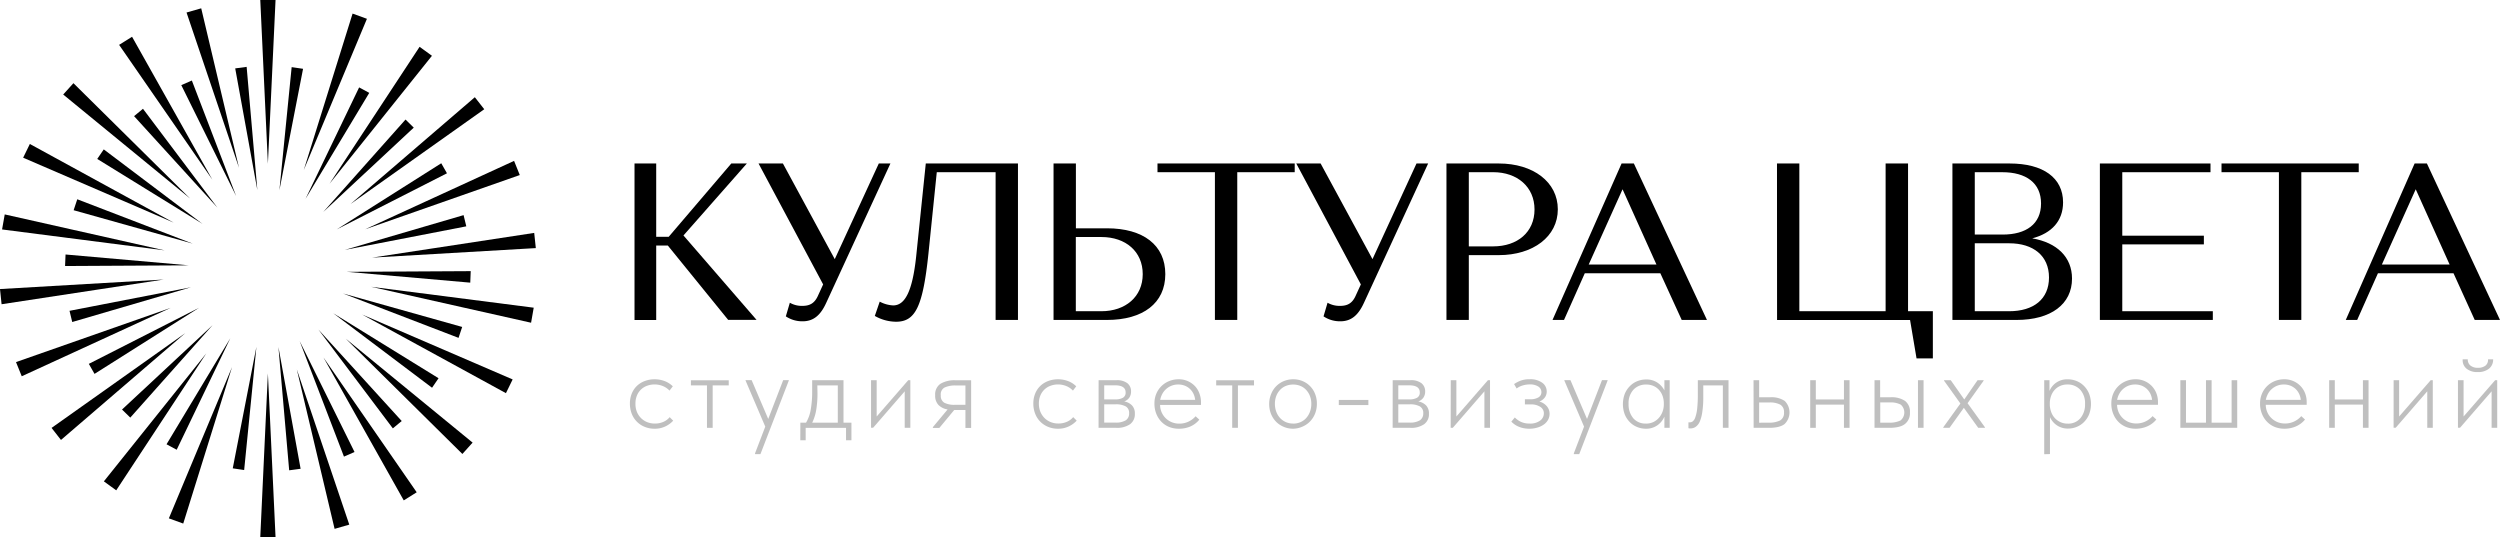 <?xml version="1.0" encoding="UTF-8"?> <svg xmlns="http://www.w3.org/2000/svg" viewBox="0 0 977.44 210.01"><defs><style>.cls-1{opacity:0.25;}</style></defs><g id="Слой_2" data-name="Слой 2"><g id="Слой_1-2" data-name="Слой 1"><polygon points="71.64 204.7 90.72 143.53 66.02 202.66 71.64 204.7"></polygon><polygon points="137.85 5.31 118.76 66.49 143.46 7.35 137.85 5.31"></polygon><polygon points="40.61 188.2 45.44 191.71 80.65 138.17 40.61 188.2"></polygon><polygon points="168.88 21.81 164.05 18.3 128.84 71.84 168.88 21.81"></polygon><polygon points="20.16 167.3 23.84 172.01 72.44 130.24 20.16 167.3"></polygon><polygon points="189.33 42.71 185.65 38.01 137.05 79.77 189.33 42.71"></polygon><polygon points="6.26 141.57 8.5 147.11 66.74 120.36 6.26 141.57"></polygon><polygon points="203.22 68.44 200.99 62.9 142.75 89.65 203.22 68.44"></polygon><polygon points="0 113.01 0.62 118.95 63.98 109.29 0 113.01"></polygon><polygon points="209.49 97 208.86 91.06 145.51 100.72 209.49 97"></polygon><polygon points="1.85 83.83 0.81 89.71 64.37 97.89 1.85 83.83"></polygon><polygon points="207.64 126.18 208.67 120.3 145.11 112.13 207.64 126.18"></polygon><polygon points="11.67 56.29 9.05 61.66 67.9 87.04 11.67 56.29"></polygon><polygon points="197.81 153.72 200.43 148.35 141.59 122.98 197.81 153.72"></polygon><polygon points="28.71 32.52 24.71 36.96 74.28 77.58 28.71 32.52"></polygon><polygon points="180.78 177.49 184.78 173.05 135.21 132.44 180.78 177.49"></polygon><polygon points="51.63 14.37 46.57 17.54 83.02 70.24 51.63 14.37"></polygon><polygon points="157.86 195.64 162.92 192.47 126.47 139.77 157.86 195.64"></polygon><polygon points="78.67 3.25 72.93 4.89 93.44 65.6 78.67 3.25"></polygon><polygon points="130.82 206.77 136.56 205.12 116.04 144.41 130.82 206.77"></polygon><polygon points="104.74 64.02 107.73 0 101.76 0 104.74 64.02"></polygon><polygon points="101.76 210.01 107.73 210.01 104.74 146 101.76 210.01"></polygon><polygon points="90.05 132.24 65.11 173.7 69.08 175.84 90.05 132.24"></polygon><polygon points="119.44 77.77 144.37 36.31 140.41 34.17 119.44 77.77"></polygon><polygon points="50.94 163.27 83.11 127.14 47.71 160.12 50.94 163.27"></polygon><polygon points="158.55 46.74 126.38 82.88 161.77 49.9 158.55 46.74"></polygon><polygon points="36.96 146.18 77.85 120.32 34.73 142.26 36.96 146.18"></polygon><polygon points="172.52 63.83 131.64 89.7 174.75 67.75 172.52 63.83"></polygon><polygon points="28.24 125.9 74.67 112.31 27.18 121.52 28.24 125.9"></polygon><polygon points="181.25 84.11 134.82 97.7 182.31 88.49 181.25 84.11"></polygon><polygon points="25.44 104.01 73.82 103.74 25.63 99.5 25.44 104.01"></polygon><polygon points="183.86 110.51 184.04 106.01 135.66 106.28 183.86 110.51"></polygon><polygon points="30.21 77.91 28.79 82.19 75.37 95.26 30.21 77.91"></polygon><polygon points="180.7 127.83 134.12 114.75 179.28 132.1 180.7 127.83"></polygon><polygon points="40.57 58.41 38.02 62.14 79.19 87.54 40.57 58.41"></polygon><polygon points="171.46 147.88 130.29 122.47 168.92 151.6 171.46 147.88"></polygon><polygon points="55.9 42.53 52.42 45.41 85 81.18 55.9 42.53"></polygon><polygon points="153.59 167.48 157.06 164.61 124.49 128.84 153.59 167.48"></polygon><polygon points="75.01 31.48 70.88 33.29 92.33 76.66 75.01 31.48"></polygon><polygon points="134.48 178.53 138.61 176.72 117.16 133.35 134.48 178.53"></polygon><polygon points="91.96 26.74 100.62 74.33 96.43 26.14 91.96 26.74"></polygon><polygon points="113.06 183.88 117.53 183.28 108.86 135.68 113.06 183.88"></polygon><polygon points="114.03 26.25 109.24 74.39 118.49 26.9 114.03 26.25"></polygon><polygon points="95.46 183.77 100.25 135.63 91 183.11 95.46 183.77"></polygon><path d="M261.1,96h-4.54v29.1h-8.48V63.92h8.48V92.58h4.89l24.47-28.66H292L267.22,92.06l28.57,33h-11.1Z"></path><path d="M326.37,101.32l17.22-37.4h4.54l-25.08,54.44c-2.27,5-5.07,7.26-9.26,7.26a11.53,11.53,0,0,1-6.55-1.93l1.57-5.33a9.35,9.35,0,0,0,4.89,1.23c3.06,0,4.9-1.14,6.21-4.2l1.92-4.19L296.57,63.92h9.53Z"></path><path d="M398,125.09h-8.74V67.33h-23L363,99.14c-2.18,20.88-5.15,26.65-12.67,26.65a17,17,0,0,1-8.3-2.27l1.92-5.59a12.44,12.44,0,0,0,5.25,1.48c4.54,0,7.51-5.24,9-19.14l3.76-36.35H398Z"></path><path d="M411.91,63.92h8.74V89.26H432.8c14.16,0,22.81,6.56,22.81,17.92s-8.74,17.91-22.81,17.91H411.91Zm18.71,57.76c9.43,0,16.16-5.68,16.16-14.5s-6.64-14.51-16.16-14.51h-10v29Z"></path><path d="M452.55,63.92H506.2v3.41H483.74v57.76H475V67.33H452.55Z"></path><path d="M536.61,101.32l17.21-37.4h4.55l-25.08,54.44c-2.28,5-5.07,7.26-9.27,7.26a11.53,11.53,0,0,1-6.55-1.93l1.57-5.33a9.41,9.41,0,0,0,4.9,1.23c3.06,0,4.89-1.14,6.2-4.2l1.92-4.19L506.81,63.92h9.52Z"></path><path d="M565.53,63.92H586c13.45,0,23.07,7.25,23.07,17.91S599.43,99.75,586,99.75H574.27v25.34h-8.74Zm8.74,3.41v29h9.52c9.53,0,16.17-5.59,16.17-14.42s-6.73-14.59-16.17-14.59Z"></path><path d="M649.15,106.83H619.62l-8.13,18.26H607L634,63.92h4.8l28.58,61.17h-9.87Zm-28-3.41h26.48L634.38,74Z"></path><path d="M694.76,63.92h8.74v57.76h33.73V63.92H746v57.76h9.7v18.44h-6.38l-2.53-15h-52Z"></path><path d="M763.35,63.92h22.38c13.1,0,20.88,5.59,20.88,15.21,0,7.16-4.37,12.06-12.06,14.06,9.7,1.67,15.56,7.35,15.56,15.73,0,10-8.22,16.17-21.68,16.17H763.35Zm8.74,3.41V91.71H783c9.17,0,15-4.11,15-12.15s-5.86-12.23-15.12-12.23Zm0,27.79v26.56h13.46c9.53,0,15.56-4.72,15.56-13.19S795,95.12,785.55,95.12Z"></path><path d="M821,63.92h43.25v3.41H829.76V92.15h31.9v3.4h-31.9v26.13h35.4v3.41H821Z"></path><path d="M868.56,63.92h53.65v3.41H899.76v57.76H891V67.33H868.56Z"></path><path d="M959.26,106.83H929.72l-8.12,18.26h-4.46l26.92-61.17h4.8l28.58,61.17h-9.88Zm-28-3.41h26.48L944.49,74Z"></path><g class="cls-1"><path d="M255.94,167.62a9.94,9.94,0,0,1-4-.78,9,9,0,0,1-5-5.22,10.9,10.9,0,0,1-.66-3.81,10.15,10.15,0,0,1,.75-4,8.69,8.69,0,0,1,2.06-3,8.94,8.94,0,0,1,3.08-1.87,10.77,10.77,0,0,1,3.74-.65,11.1,11.1,0,0,1,3.91.69,9.06,9.06,0,0,1,3.23,2.06l-1.29,1.68a7.22,7.22,0,0,0-2.61-1.78,8.39,8.39,0,0,0-3.24-.63,8.23,8.23,0,0,0-2.86.5,6.7,6.7,0,0,0-4,3.78,8,8,0,0,0-.6,3.2A8.32,8.32,0,0,0,249,161a7.46,7.46,0,0,0,1.61,2.45,7.28,7.28,0,0,0,2.41,1.59,8,8,0,0,0,3,.56,8.1,8.1,0,0,0,3.4-.69,6.58,6.58,0,0,0,2.41-1.81l1.37,1.38a9.91,9.91,0,0,1-3,2.21A9.42,9.42,0,0,1,255.94,167.62Z"></path><path d="M276.41,150.68h-6.28v-2h14.79v2h-6.28v16.59h-2.23Z"></path><path d="M295.2,177.25l4-10.45-7.7-18v-.18h2.37l6.49,15.18,5.85-15.18h2.19v.18l-11.09,28.76H295.2Z"></path><path d="M312.92,165.25h2.23A14.79,14.79,0,0,0,317,160a40.07,40.07,0,0,0,.54-6.73v-4.61h12.25v16.6h3.1v6.88h-2.11v-4.86H315v4.86h-2.1Zm6.7-11.31a39.85,39.85,0,0,1-.43,5.89,18.47,18.47,0,0,1-1.63,5.42h10V150.68h-8Z"></path><path d="M340.56,148.65h2.2v14.19l12.34-14.19h.82v18.62h-2.2V153l-12.34,14.23h-.82Z"></path><path d="M364.73,167l5.76-6.92a6.42,6.42,0,0,1-3.59-1.76,5.26,5.26,0,0,1-1.27-3.79,5,5,0,0,1,2.05-4.47,10.62,10.62,0,0,1,5.95-1.38h6.06v18.62h-2.23v-7h-4.39l-5.8,7h-2.54Zm12.73-8.73v-7.56H373.8a10,10,0,0,0-4.47.79,3,3,0,0,0-1.5,3.05,3.08,3.08,0,0,0,1.37,2.91,8.44,8.44,0,0,0,4.17.81Z"></path><path d="M413.66,167.62a9.94,9.94,0,0,1-4-.78,9.28,9.28,0,0,1-3.05-2.1,9,9,0,0,1-1.93-3.12,10.68,10.68,0,0,1-.67-3.81,10.15,10.15,0,0,1,.75-4,8.69,8.69,0,0,1,2.06-3,8.94,8.94,0,0,1,3.08-1.87,10.77,10.77,0,0,1,3.74-.65,11.06,11.06,0,0,1,3.91.69,9,9,0,0,1,3.23,2.06l-1.29,1.68a7.27,7.27,0,0,0-2.6-1.78,8.44,8.44,0,0,0-3.25-.63,8.27,8.27,0,0,0-2.86.5,6.77,6.77,0,0,0-4,3.78,8,8,0,0,0-.6,3.2,8.32,8.32,0,0,0,.58,3.19,7.62,7.62,0,0,0,1.61,2.45,7.28,7.28,0,0,0,2.41,1.59,8,8,0,0,0,3,.56,8.07,8.07,0,0,0,3.4-.69,6.49,6.49,0,0,0,2.41-1.81l1.37,1.38a10,10,0,0,1-3,2.21A9.44,9.44,0,0,1,413.66,167.62Z"></path><path d="M429.53,148.65h6.92a6.61,6.61,0,0,1,4.37,1.21,4,4,0,0,1,1.39,3.22,4.2,4.2,0,0,1-.68,2.39,4,4,0,0,1-2,1.48,5.66,5.66,0,0,1,3.05,1.55,4.52,4.52,0,0,1,1.12,3.27,4.79,4.79,0,0,1-1.87,4.08,8.8,8.8,0,0,1-5.4,1.42h-6.92Zm2.19,2v5.5H436a6,6,0,0,0,3-.62,2.22,2.22,0,0,0,1.09-2.11q0-2.77-4.17-2.77Zm0,7.43v7.14H436a7.38,7.38,0,0,0,4.2-.92,3.18,3.18,0,0,0,1.26-2.73,2.9,2.9,0,0,0-1.31-2.67,7.91,7.91,0,0,0-4.06-.82Z"></path><path d="M460.88,167.62a10.15,10.15,0,0,1-3.77-.69,8.85,8.85,0,0,1-3-2,9.46,9.46,0,0,1-2-3.09,10.51,10.51,0,0,1-.75-4.05,9.65,9.65,0,0,1,.79-4,9.13,9.13,0,0,1,5.1-4.85,9.63,9.63,0,0,1,3.48-.65,8.64,8.64,0,0,1,6.62,2.84A8.32,8.32,0,0,1,469,154a9.49,9.49,0,0,1,.56,3.16v1.17h-16a7.47,7.47,0,0,0,.67,3,7.3,7.3,0,0,0,4,3.78,7.67,7.67,0,0,0,2.81.52,8.26,8.26,0,0,0,3.66-.8,8.55,8.55,0,0,0,2.75-2.08l1.46,1.33a9.51,9.51,0,0,1-3.61,2.71A11.24,11.24,0,0,1,460.88,167.62Zm-.26-17.29a7,7,0,0,0-4.56,1.66,7,7,0,0,0-1.57,1.91,8,8,0,0,0-.88,2.45h13.67a7.13,7.13,0,0,0-.64-2.34,6.31,6.31,0,0,0-3.4-3.21A7,7,0,0,0,460.62,150.33Z"></path><path d="M481.77,150.68H475.5v-2h14.79v2H484v16.59h-2.24Z"></path><path d="M505.6,167.62a9.33,9.33,0,0,1-3.68-.73,9.13,9.13,0,0,1-3-2,9.52,9.52,0,0,1-2-3.09,10.51,10.51,0,0,1-.7-3.89A10.23,10.23,0,0,1,497,154a9,9,0,0,1,4.95-5,9.5,9.5,0,0,1,3.68-.71,9.35,9.35,0,0,1,3.65.71,8.88,8.88,0,0,1,4.88,5,10,10,0,0,1,.71,3.83,10.31,10.31,0,0,1-.71,3.89,9.45,9.45,0,0,1-2,3.09,9,9,0,0,1-2.95,2A9.19,9.19,0,0,1,505.6,167.62Zm0-2a7.08,7.08,0,0,0,2.83-.56,6.59,6.59,0,0,0,2.24-1.59,7.64,7.64,0,0,0,1.48-2.45,8.81,8.81,0,0,0,.54-3.14,8.33,8.33,0,0,0-.54-3.06,7.42,7.42,0,0,0-1.48-2.38,6.35,6.35,0,0,0-2.24-1.55,7.25,7.25,0,0,0-2.83-.54,7.4,7.4,0,0,0-2.86.54,6.25,6.25,0,0,0-2.26,1.55A7.25,7.25,0,0,0,499,154.8a8.33,8.33,0,0,0-.54,3.06A8.81,8.81,0,0,0,499,161a7.35,7.35,0,0,0,1.5,2.45,6.87,6.87,0,0,0,2.26,1.59A7.09,7.09,0,0,0,505.6,165.6Z"></path><path d="M535,158.37H523.44v-2H535Z"></path><path d="M544.51,148.65h6.92a6.61,6.61,0,0,1,4.37,1.21,4,4,0,0,1,1.4,3.22,4.13,4.13,0,0,1-.69,2.39,4,4,0,0,1-2,1.48,5.66,5.66,0,0,1,3.05,1.55,4.52,4.52,0,0,1,1.12,3.27,4.79,4.79,0,0,1-1.87,4.08,8.8,8.8,0,0,1-5.4,1.42h-6.92Zm2.19,2v5.5H551a6,6,0,0,0,3-.62,2.23,2.23,0,0,0,1.1-2.11q0-2.77-4.18-2.77Zm0,7.43v7.14H551a7.38,7.38,0,0,0,4.2-.92,3.18,3.18,0,0,0,1.26-2.73,2.9,2.9,0,0,0-1.31-2.67,7.91,7.91,0,0,0-4.06-.82Z"></path><path d="M567.21,148.65h2.2v14.19l12.34-14.19h.81v18.62h-2.19V153L568,167.27h-.82Z"></path><path d="M598,167.62a11.38,11.38,0,0,1-2.53-.26,9.56,9.56,0,0,1-2-.67,8.15,8.15,0,0,1-1.48-.88,10.93,10.93,0,0,1-1.1-.95l1.37-1.64a8.23,8.23,0,0,0,2.39,1.71,7.86,7.86,0,0,0,3.38.67,6.45,6.45,0,0,0,4.15-1.17,3.52,3.52,0,0,0,1.44-2.81,2.91,2.91,0,0,0-1.36-2.51,6.42,6.42,0,0,0-3.76-1H596.2v-2h2.1a6.16,6.16,0,0,0,3.14-.71,2.3,2.3,0,0,0,1.21-2.09,2.56,2.56,0,0,0-1.19-2.17,5.87,5.87,0,0,0-3.42-.84,9.51,9.51,0,0,0-2.58.37,7.41,7.41,0,0,0-2.49,1.22l-1-1.72a12.14,12.14,0,0,1,2.58-1.35,9.74,9.74,0,0,1,3.44-.54,7.9,7.9,0,0,1,5,1.37,4.18,4.18,0,0,1,1.74,3.39,3.84,3.84,0,0,1-.81,2.45,4.7,4.7,0,0,1-2.07,1.5,5.84,5.84,0,0,1,2.9,1.81,4.53,4.53,0,0,1,1.1,3,4.77,4.77,0,0,1-.52,2.19,5.36,5.36,0,0,1-1.52,1.83,7.88,7.88,0,0,1-2.47,1.27A10.64,10.64,0,0,1,598,167.62Z"></path><path d="M615.33,177.25l4-10.45-7.7-18v-.18H614l6.49,15.18,5.85-15.18h2.19v.18l-11.09,28.76h-2.11Z"></path><path d="M643.45,167.62a8.89,8.89,0,0,1-3.33-.65,8.4,8.4,0,0,1-2.86-1.89,9.36,9.36,0,0,1-2-3,11.54,11.54,0,0,1,0-8.13,9.27,9.27,0,0,1,2-3,8.36,8.36,0,0,1,2.85-1.91,9.08,9.08,0,0,1,3.49-.67,7.54,7.54,0,0,1,4.47,1.27,8.08,8.08,0,0,1,2.67,3v-4h2.06v18.62h-2.06v-4.38a7.84,7.84,0,0,1-2.73,3.39A7.56,7.56,0,0,1,643.45,167.62Zm.09-2a6.66,6.66,0,0,0,3-.67,6.86,6.86,0,0,0,2.19-1.75,7.8,7.8,0,0,0,1.34-2.41,8.22,8.22,0,0,0,.45-2.63v-.48a8.75,8.75,0,0,0-.43-2.69,7.17,7.17,0,0,0-1.29-2.35,6.33,6.33,0,0,0-2.15-1.66,6.8,6.8,0,0,0-3-.63,6.58,6.58,0,0,0-5,2,7.72,7.72,0,0,0-1.91,5.6,8.22,8.22,0,0,0,1.82,5.56A6.19,6.19,0,0,0,643.54,165.6Z"></path><path d="M661,167.49a3.94,3.94,0,0,1-.56,0,1.38,1.38,0,0,1-.3-.09v-2.28a2.74,2.74,0,0,0,.6,0,1.9,1.9,0,0,0,1.06-.36,3.32,3.32,0,0,0,1-1.53,15,15,0,0,0,.74-3.33,49.1,49.1,0,0,0,.27-5.78v-5.47h12v18.62H673.6V150.68h-7.66v4.6a36.29,36.29,0,0,1-.39,5.82,14.13,14.13,0,0,1-1,3.77,4.81,4.81,0,0,1-1.57,2A3.35,3.35,0,0,1,661,167.49Z"></path><path d="M685.59,148.65h2.19v6.67h4.3a9.38,9.38,0,0,1,5.68,1.42,6.32,6.32,0,0,1-.06,9.07c-1.31,1-3.32,1.46-6,1.46h-6.07Zm5.72,16.6a9.89,9.89,0,0,0,4.67-.86,3.33,3.33,0,0,0,1.52-3.16,3.23,3.23,0,0,0-1.42-3,8.57,8.57,0,0,0-4.38-.87h-3.92v7.91Z"></path><path d="M720.94,158.2h-11v9.07h-2.19V148.65h2.19v7.53h11v-7.53h2.19v18.62h-2.19Z"></path><path d="M739.13,155.32a9.45,9.45,0,0,1,5.69,1.42,5.23,5.23,0,0,1,1.92,4.51,5.32,5.32,0,0,1-2,4.56c-1.3,1-3.33,1.46-6.08,1.46h-5.77V148.65h2.2v6.67Zm-.73,9.93a9.84,9.84,0,0,0,4.66-.86,4.06,4.06,0,0,0,.11-6.18,8.48,8.48,0,0,0-4.39-.87h-3.65v7.91Zm11.48-16.6h2.19v18.62h-2.19Z"></path><path d="M759.77,167.06l6.7-9.29-6.4-8.94v-.18h2.62l5.29,7.53,5.2-7.53h2.37v.18l-6.28,8.81,6.79,9.42v.21h-2.62l-5.63-7.82-5.59,7.82h-2.45Z"></path><path d="M799.24,177.59V148.65h2.06v4.22a7.37,7.37,0,0,1,7.14-4.56,9,9,0,0,1,3.48.67,8.31,8.31,0,0,1,2.86,1.91,9.27,9.27,0,0,1,2,3,11.54,11.54,0,0,1,0,8.13,9.36,9.36,0,0,1-2,3,8.4,8.4,0,0,1-2.86,1.89,8.89,8.89,0,0,1-3.33.65,7.54,7.54,0,0,1-4.39-1.27,7.66,7.66,0,0,1-2.71-3.2v14.44Zm9.07-27.26a6.66,6.66,0,0,0-2.94.61,6.33,6.33,0,0,0-2.13,1.59,6.9,6.9,0,0,0-1.31,2.26,8.68,8.68,0,0,0-.5,2.61v1a8.73,8.73,0,0,0,.5,2.58,6.82,6.82,0,0,0,3.52,4,6.7,6.7,0,0,0,3,.65,6.19,6.19,0,0,0,4.93-2.12,8.22,8.22,0,0,0,1.82-5.56,7.76,7.76,0,0,0-1.91-5.6A6.58,6.58,0,0,0,808.31,150.33Z"></path><path d="M835,167.62a10.1,10.1,0,0,1-3.76-.69,8.85,8.85,0,0,1-3-2,9.46,9.46,0,0,1-2-3.09,10.33,10.33,0,0,1-.76-4.05,9.65,9.65,0,0,1,.8-4,9.13,9.13,0,0,1,5.1-4.85,9.55,9.55,0,0,1,3.48-.65,8.64,8.64,0,0,1,6.62,2.84,8.65,8.65,0,0,1,1.68,2.81,9.49,9.49,0,0,1,.56,3.16v1.17h-16a7.64,7.64,0,0,0,.66,3,7.53,7.53,0,0,0,1.66,2.3,7.37,7.37,0,0,0,2.34,1.48,7.76,7.76,0,0,0,2.82.52,8.22,8.22,0,0,0,3.65-.8,8.59,8.59,0,0,0,2.76-2.08l1.46,1.33a9.51,9.51,0,0,1-3.61,2.71A11.29,11.29,0,0,1,835,167.62Zm-.26-17.29a6.95,6.95,0,0,0-4.55,1.66,6.77,6.77,0,0,0-1.57,1.91,8,8,0,0,0-.88,2.45h13.67a7.38,7.38,0,0,0-.64-2.34,6.62,6.62,0,0,0-1.38-1.92,6.71,6.71,0,0,0-2-1.29A7,7,0,0,0,834.71,150.33Z"></path><path d="M872.51,148.65h2.19v18.62H852.47V148.65h2.2v16.6h7.82v-16.6h2.2v16.6h7.82Z"></path><path d="M893.15,167.62a10.1,10.1,0,0,1-3.76-.69,8.85,8.85,0,0,1-3-2,9.46,9.46,0,0,1-2-3.09,10.33,10.33,0,0,1-.76-4.05,9.65,9.65,0,0,1,.8-4,9.15,9.15,0,0,1,5.09-4.85,9.65,9.65,0,0,1,3.49-.65,8.68,8.68,0,0,1,6.62,2.84,8.65,8.65,0,0,1,1.68,2.81,9.47,9.47,0,0,1,.55,3.16v1.17h-16a7.28,7.28,0,0,0,2.32,5.31,7.37,7.37,0,0,0,2.34,1.48,7.72,7.72,0,0,0,2.82.52,8.25,8.25,0,0,0,3.65-.8,8.44,8.44,0,0,0,2.75-2.08l1.47,1.33a9.55,9.55,0,0,1-3.62,2.71A11.2,11.2,0,0,1,893.15,167.62Zm-.26-17.29a6.95,6.95,0,0,0-4.55,1.66,6.61,6.61,0,0,0-1.57,1.91,8.33,8.33,0,0,0-.89,2.45h13.68a7.14,7.14,0,0,0-.65-2.34,6.41,6.41,0,0,0-1.37-1.92,6.71,6.71,0,0,0-2-1.29A7,7,0,0,0,892.89,150.33Z"></path><path d="M923.85,158.2h-11v9.07h-2.2V148.65h2.2v7.53h11v-7.53h2.2v18.62h-2.2Z"></path><path d="M935.85,148.65H938v14.19l12.34-14.19h.82v18.62H949V153l-12.34,14.23h-.82Z"></path><path d="M961,148.65h2.2v14.19l12.34-14.19h.81v18.62h-2.19V153l-12.34,14.23H961Zm7.7-3.18a6.59,6.59,0,0,1-4.32-1.31,4.24,4.24,0,0,1-1.53-3.68h2a2.91,2.91,0,0,0,1,2.41,4.4,4.4,0,0,0,3,.91,4.65,4.65,0,0,0,2.9-.84,2.83,2.83,0,0,0,1-2.48h2a4.44,4.44,0,0,1-1.63,3.68A6.79,6.79,0,0,1,968.7,145.47Z"></path></g></g></g></svg> 